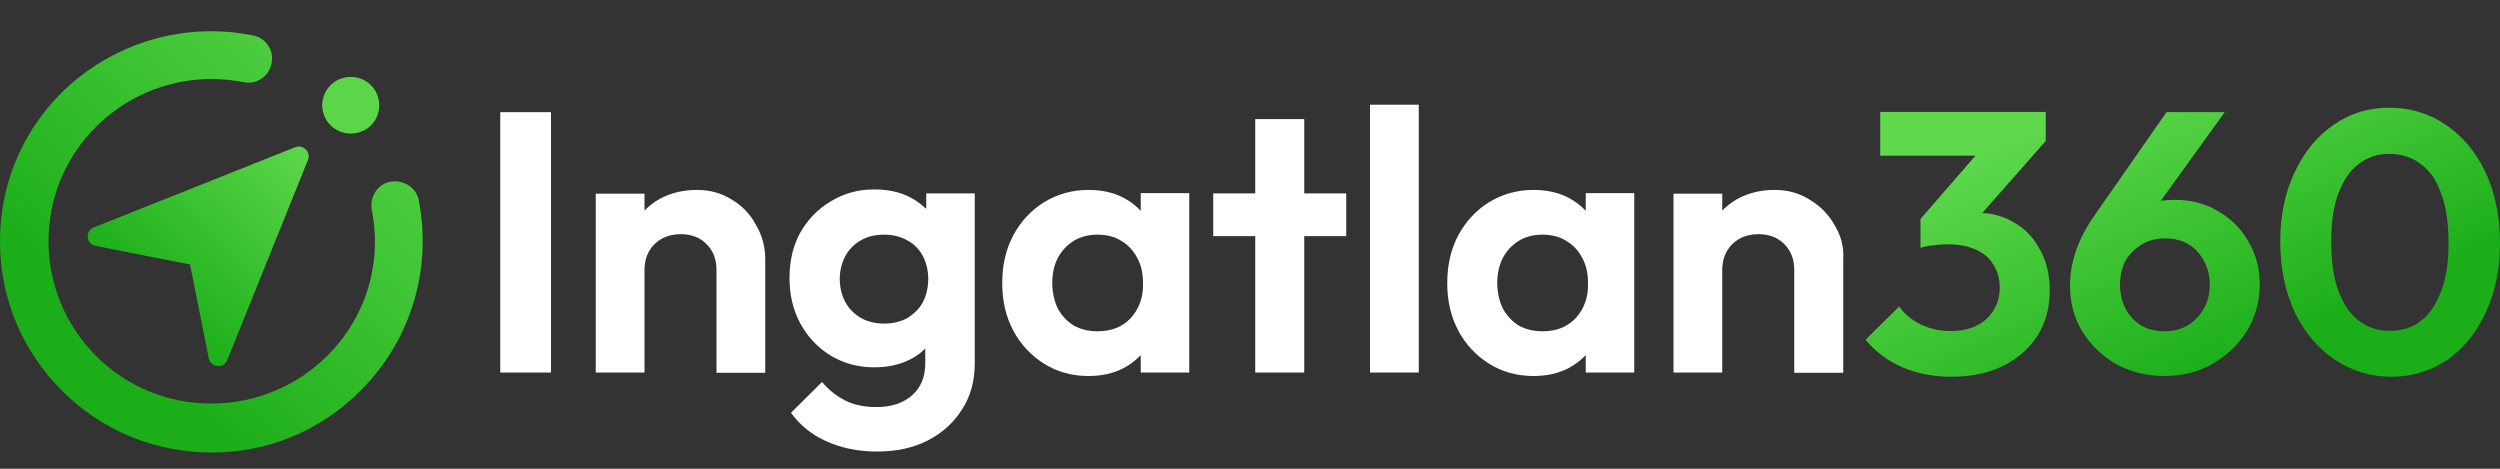 <svg width="224" height="42" viewBox="0 0 224 42" fill="none" xmlns="http://www.w3.org/2000/svg">
    <rect x="0" y="0" width="224" height="42" fill="#333333" stroke="none"/>
    <path d="M82.947 18.687C82.544 18.287 82.074 17.953 81.514 17.663C80.618 17.196 79.543 16.973 78.333 16.973C76.877 16.973 75.6 17.329 74.435 18.042C73.27 18.732 72.374 19.667 71.703 20.847C71.053 22.026 70.739 23.384 70.739 24.898C70.739 26.412 71.053 27.77 71.703 28.971C72.374 30.196 73.27 31.153 74.435 31.865C75.6 32.555 76.877 32.912 78.333 32.912C79.52 32.912 80.55 32.689 81.469 32.244C82.029 31.977 82.499 31.643 82.903 31.22V32.555C82.903 33.78 82.499 34.737 81.715 35.427C80.931 36.117 79.879 36.473 78.512 36.473C77.437 36.473 76.474 36.273 75.712 35.872C74.951 35.494 74.256 34.937 73.651 34.225L70.874 36.985C71.658 38.076 72.71 38.944 74.01 39.523C75.331 40.124 76.832 40.458 78.557 40.458C80.282 40.458 81.782 40.146 83.104 39.478C84.426 38.81 85.434 37.876 86.195 36.696C86.957 35.516 87.338 34.158 87.338 32.555V17.329H82.992V18.687H82.947ZM81.29 28.504C80.707 28.816 80.013 28.994 79.229 28.994C78.445 28.994 77.706 28.816 77.123 28.482C76.519 28.126 76.048 27.636 75.734 27.057C75.421 26.456 75.242 25.744 75.242 25.009C75.242 24.23 75.421 23.562 75.734 22.961C76.048 22.36 76.541 21.871 77.123 21.537C77.728 21.18 78.445 21.025 79.229 21.025C80.013 21.025 80.707 21.203 81.29 21.537C81.894 21.848 82.365 22.338 82.678 22.917C82.992 23.518 83.171 24.23 83.171 25.009C83.171 25.788 82.992 26.478 82.678 27.102C82.365 27.658 81.894 28.126 81.29 28.504Z" fill="#fff"/>
    <path d="M49.37 10.05H44.823V33.379H49.37V10.05Z" fill="#fff"/>
    <path d="M65.609 17.908C64.668 17.307 63.638 17.017 62.428 17.017C61.219 17.017 60.099 17.285 59.113 17.819C58.598 18.108 58.15 18.464 57.747 18.865V17.351H53.379V33.378H57.747V24.185C57.747 23.54 57.904 22.961 58.15 22.516C58.441 22.026 58.822 21.647 59.315 21.38C59.808 21.113 60.368 20.98 60.972 20.98C61.936 20.98 62.72 21.269 63.302 21.87C63.907 22.471 64.198 23.228 64.198 24.185V33.401H68.566V23.206C68.566 22.137 68.297 21.113 67.76 20.201C67.267 19.243 66.55 18.486 65.609 17.908Z" fill="#fff"/>
    <path d="M164.393 20.201C163.878 19.243 163.117 18.486 162.176 17.908C161.235 17.307 160.205 17.017 158.995 17.017C157.785 17.017 156.665 17.285 155.68 17.819C155.165 18.108 154.717 18.464 154.313 18.865V17.351H149.945V33.378H154.313V24.185C154.313 23.54 154.47 22.961 154.717 22.516C155.008 22.026 155.389 21.647 155.881 21.38C156.374 21.113 156.934 20.98 157.539 20.98C158.502 20.98 159.286 21.269 159.869 21.87C160.473 22.471 160.765 23.228 160.765 24.185V33.401H165.155V23.206C165.222 22.137 164.953 21.113 164.393 20.201Z" fill="#fff"/>
    <path d="M102.211 18.887C101.763 18.42 101.248 18.019 100.643 17.707C99.747 17.24 98.695 17.017 97.53 17.017C96.074 17.017 94.73 17.396 93.565 18.108C92.378 18.843 91.459 19.844 90.787 21.091C90.115 22.36 89.802 23.784 89.802 25.365C89.802 26.945 90.115 28.348 90.787 29.616C91.459 30.885 92.4 31.865 93.565 32.599C94.752 33.334 96.074 33.69 97.53 33.69C98.695 33.69 99.725 33.468 100.643 33C101.248 32.688 101.786 32.265 102.211 31.82V33.378H106.557V17.307H102.211V18.887ZM101.315 28.503C100.554 29.305 99.568 29.683 98.336 29.683C97.53 29.683 96.813 29.505 96.208 29.171C95.603 28.793 95.133 28.281 94.775 27.635C94.461 26.968 94.282 26.211 94.282 25.343C94.282 24.474 94.461 23.74 94.775 23.117C95.133 22.449 95.626 21.937 96.208 21.581C96.813 21.202 97.552 21.024 98.336 21.024C99.12 21.024 99.882 21.202 100.464 21.581C101.069 21.937 101.562 22.449 101.898 23.117C102.256 23.762 102.413 24.497 102.413 25.343C102.458 26.611 102.077 27.658 101.315 28.503Z" fill="#fff"/>
    <path d="M142.083 18.887C141.635 18.42 141.12 18.019 140.515 17.707C139.619 17.24 138.567 17.017 137.402 17.017C135.946 17.017 134.602 17.396 133.437 18.108C132.25 18.843 131.331 19.844 130.659 21.091C129.987 22.36 129.674 23.784 129.674 25.365C129.674 26.945 129.987 28.348 130.659 29.616C131.331 30.885 132.272 31.865 133.437 32.599C134.624 33.334 135.946 33.69 137.402 33.69C138.567 33.69 139.597 33.468 140.515 33C141.12 32.688 141.658 32.265 142.083 31.82V33.378H146.429V17.307H142.083V18.887ZM141.187 28.503C140.426 29.305 139.44 29.683 138.208 29.683C137.402 29.683 136.685 29.505 136.08 29.171C135.475 28.793 135.005 28.281 134.647 27.635C134.333 26.968 134.154 26.211 134.154 25.343C134.154 24.474 134.333 23.74 134.647 23.117C135.005 22.449 135.498 21.937 136.08 21.581C136.685 21.202 137.424 21.024 138.208 21.024C138.992 21.024 139.754 21.202 140.336 21.581C140.941 21.937 141.434 22.449 141.77 23.117C142.128 23.762 142.285 24.497 142.285 25.343C142.33 26.611 141.949 27.658 141.187 28.503Z" fill="#fff"/>
    <path d="M127.12 9.382H122.752V33.378H127.12V9.382Z" fill="#fff"/>
    <path d="M116.86 10.673H112.469V17.329H108.706V21.158H112.469V33.379H116.86V21.158H120.623V17.329H116.86V10.673Z" fill="#fff"/>
    <path fill-rule="evenodd" clip-rule="evenodd" d="M222.678 15.392C221.804 13.567 220.64 12.187 219.116 11.163C217.66 10.183 215.98 9.649 214.099 9.649C212.217 9.649 210.604 10.139 209.126 11.163C207.67 12.142 206.483 13.567 205.632 15.37C204.758 17.173 204.31 19.288 204.31 21.67C204.31 24.051 204.758 26.188 205.632 28.014C206.528 29.839 207.692 31.219 209.216 32.243C210.694 33.222 212.396 33.757 214.233 33.757C216.07 33.757 217.705 33.267 219.184 32.31C220.64 31.33 221.827 29.906 222.678 28.103C223.552 26.277 224 24.163 224 21.759C223.977 19.31 223.552 17.195 222.678 15.392ZM218.736 26.077C218.288 27.257 217.705 28.125 216.921 28.748C216.137 29.349 215.241 29.639 214.144 29.639C213.046 29.639 212.172 29.349 211.366 28.748C210.582 28.147 209.977 27.279 209.529 26.077C209.081 24.897 208.88 23.45 208.88 21.647C208.88 19.844 209.081 18.464 209.529 17.307C209.977 16.127 210.582 15.259 211.366 14.68C212.15 14.079 213.046 13.79 214.099 13.79C215.152 13.79 216.07 14.079 216.876 14.68C217.683 15.259 218.31 16.127 218.713 17.307C219.161 18.486 219.385 19.933 219.385 21.67C219.408 23.428 219.184 24.875 218.736 26.077ZM180.454 19.933C179.603 19.421 178.64 19.132 177.609 19.087L183.299 12.632V10.028H168.47V13.945H177.004L172.076 19.622V22.204C172.39 22.093 172.771 22.026 173.219 21.981C173.667 21.914 174.092 21.892 174.54 21.892C175.504 21.892 176.31 22.048 177.027 22.36C177.721 22.671 178.259 23.116 178.595 23.695C178.976 24.274 179.177 24.964 179.177 25.788C179.177 26.567 178.976 27.235 178.595 27.836C178.236 28.414 177.744 28.882 177.072 29.194C176.422 29.505 175.638 29.661 174.764 29.661C173.801 29.661 172.928 29.461 172.076 29.06C171.27 28.659 170.62 28.125 170.172 27.457L167.148 30.44C168.044 31.509 169.12 32.332 170.464 32.911C171.785 33.467 173.241 33.757 174.809 33.757C176.579 33.757 178.124 33.445 179.446 32.8C180.79 32.132 181.798 31.241 182.56 30.084C183.299 28.904 183.657 27.546 183.657 26.01C183.657 24.63 183.366 23.406 182.784 22.382C182.201 21.269 181.44 20.49 180.454 19.933ZM194.88 17.908C196.268 17.908 197.568 18.219 198.688 18.887C199.83 19.533 200.748 20.423 201.42 21.581C202.115 22.716 202.473 24.007 202.473 25.498C202.473 26.99 202.092 28.392 201.331 29.639C200.569 30.885 199.516 31.865 198.24 32.599C196.963 33.334 195.507 33.69 193.939 33.69C192.371 33.69 190.87 33.312 189.593 32.621C188.339 31.887 187.331 30.907 186.569 29.705C185.83 28.459 185.472 27.101 185.472 25.587C185.472 23.539 186.166 21.469 187.6 19.399L194.118 10.05H199.337L193.603 17.997C193.984 17.93 194.432 17.908 194.88 17.908ZM196.044 29.149C196.627 28.77 197.12 28.259 197.478 27.635C197.836 26.99 197.993 26.277 197.993 25.498C197.993 24.719 197.814 23.985 197.478 23.384C197.12 22.716 196.672 22.226 196.044 21.87C195.44 21.514 194.768 21.358 193.984 21.358C193.2 21.358 192.505 21.536 191.878 21.914C191.296 22.271 190.803 22.76 190.444 23.361C190.131 23.962 189.952 24.675 189.952 25.476C189.952 26.277 190.131 27.012 190.444 27.657C190.803 28.303 191.251 28.793 191.878 29.171C192.483 29.527 193.2 29.683 193.984 29.683C194.768 29.683 195.44 29.483 196.044 29.149Z" fill="url(#paint0_linear_247_4610)"/>
    <path d="M18.995 40.546C13.91 40.546 9.162 38.61 5.578 35.026C1.971 31.442 0 26.701 0 21.625C0 16.55 1.949 11.853 5.555 8.269C10.058 3.862 16.442 1.925 22.646 3.172C23.811 3.372 24.595 4.53 24.326 5.687C24.125 6.845 22.96 7.624 21.795 7.357C17.002 6.422 12.096 7.891 8.624 11.341C5.846 14.101 4.346 17.752 4.346 21.625C4.346 25.498 5.891 29.171 8.624 31.909C11.379 34.67 15.075 36.161 18.95 36.161C22.826 36.161 26.544 34.625 29.299 31.909C32.771 28.459 34.272 23.584 33.309 18.798C33.107 17.641 33.824 16.483 34.989 16.283C36.154 16.082 37.318 16.795 37.52 17.952C38.73 24.118 36.803 30.507 32.346 34.959C28.806 38.565 24.013 40.546 18.995 40.546Z" fill="url(#paint1_linear_247_4610)"/>
    <path d="M31.428 11.964C32.884 11.964 33.981 10.829 33.981 9.427C33.981 8.024 32.839 6.889 31.428 6.889C30.016 6.889 28.874 8.024 28.874 9.427C28.874 10.829 29.994 11.964 31.428 11.964Z" fill="#5BD649"/>
    <path d="M20.361 32.266L27.597 14.324C27.865 13.612 27.171 12.922 26.454 13.189L8.4 20.379C7.593 20.713 7.705 21.87 8.557 22.026C11.401 22.605 14.201 23.139 17.024 23.696C17.606 26.523 18.144 29.305 18.704 32.11C18.905 32.956 20.07 33.045 20.361 32.266Z" fill="url(#paint2_linear_247_4610)"/>
    <defs>
        <linearGradient id="paint0_linear_247_4610" x1="191.2" y1="36.985" x2="179.614" y2="11.883" gradientUnits="userSpaceOnUse">
            <stop stop-color="#1BAE19"/>
            <stop offset="1" stop-color="#60D94D"/>
        </linearGradient>
        <linearGradient id="paint1_linear_247_4610" x1="10.227" y1="31.033" x2="38.445" y2="1.202" gradientUnits="userSpaceOnUse">
            <stop stop-color="#1BAE19"/>
            <stop offset="1" stop-color="#60D94D"/>
        </linearGradient>
        <linearGradient id="paint2_linear_247_4610" x1="13.2" y1="27.843" x2="27.902" y2="12.248" gradientUnits="userSpaceOnUse">
            <stop stop-color="#1BAE19"/>
            <stop offset="1" stop-color="#60D94D"/>
        </linearGradient>
    </defs>
</svg>
